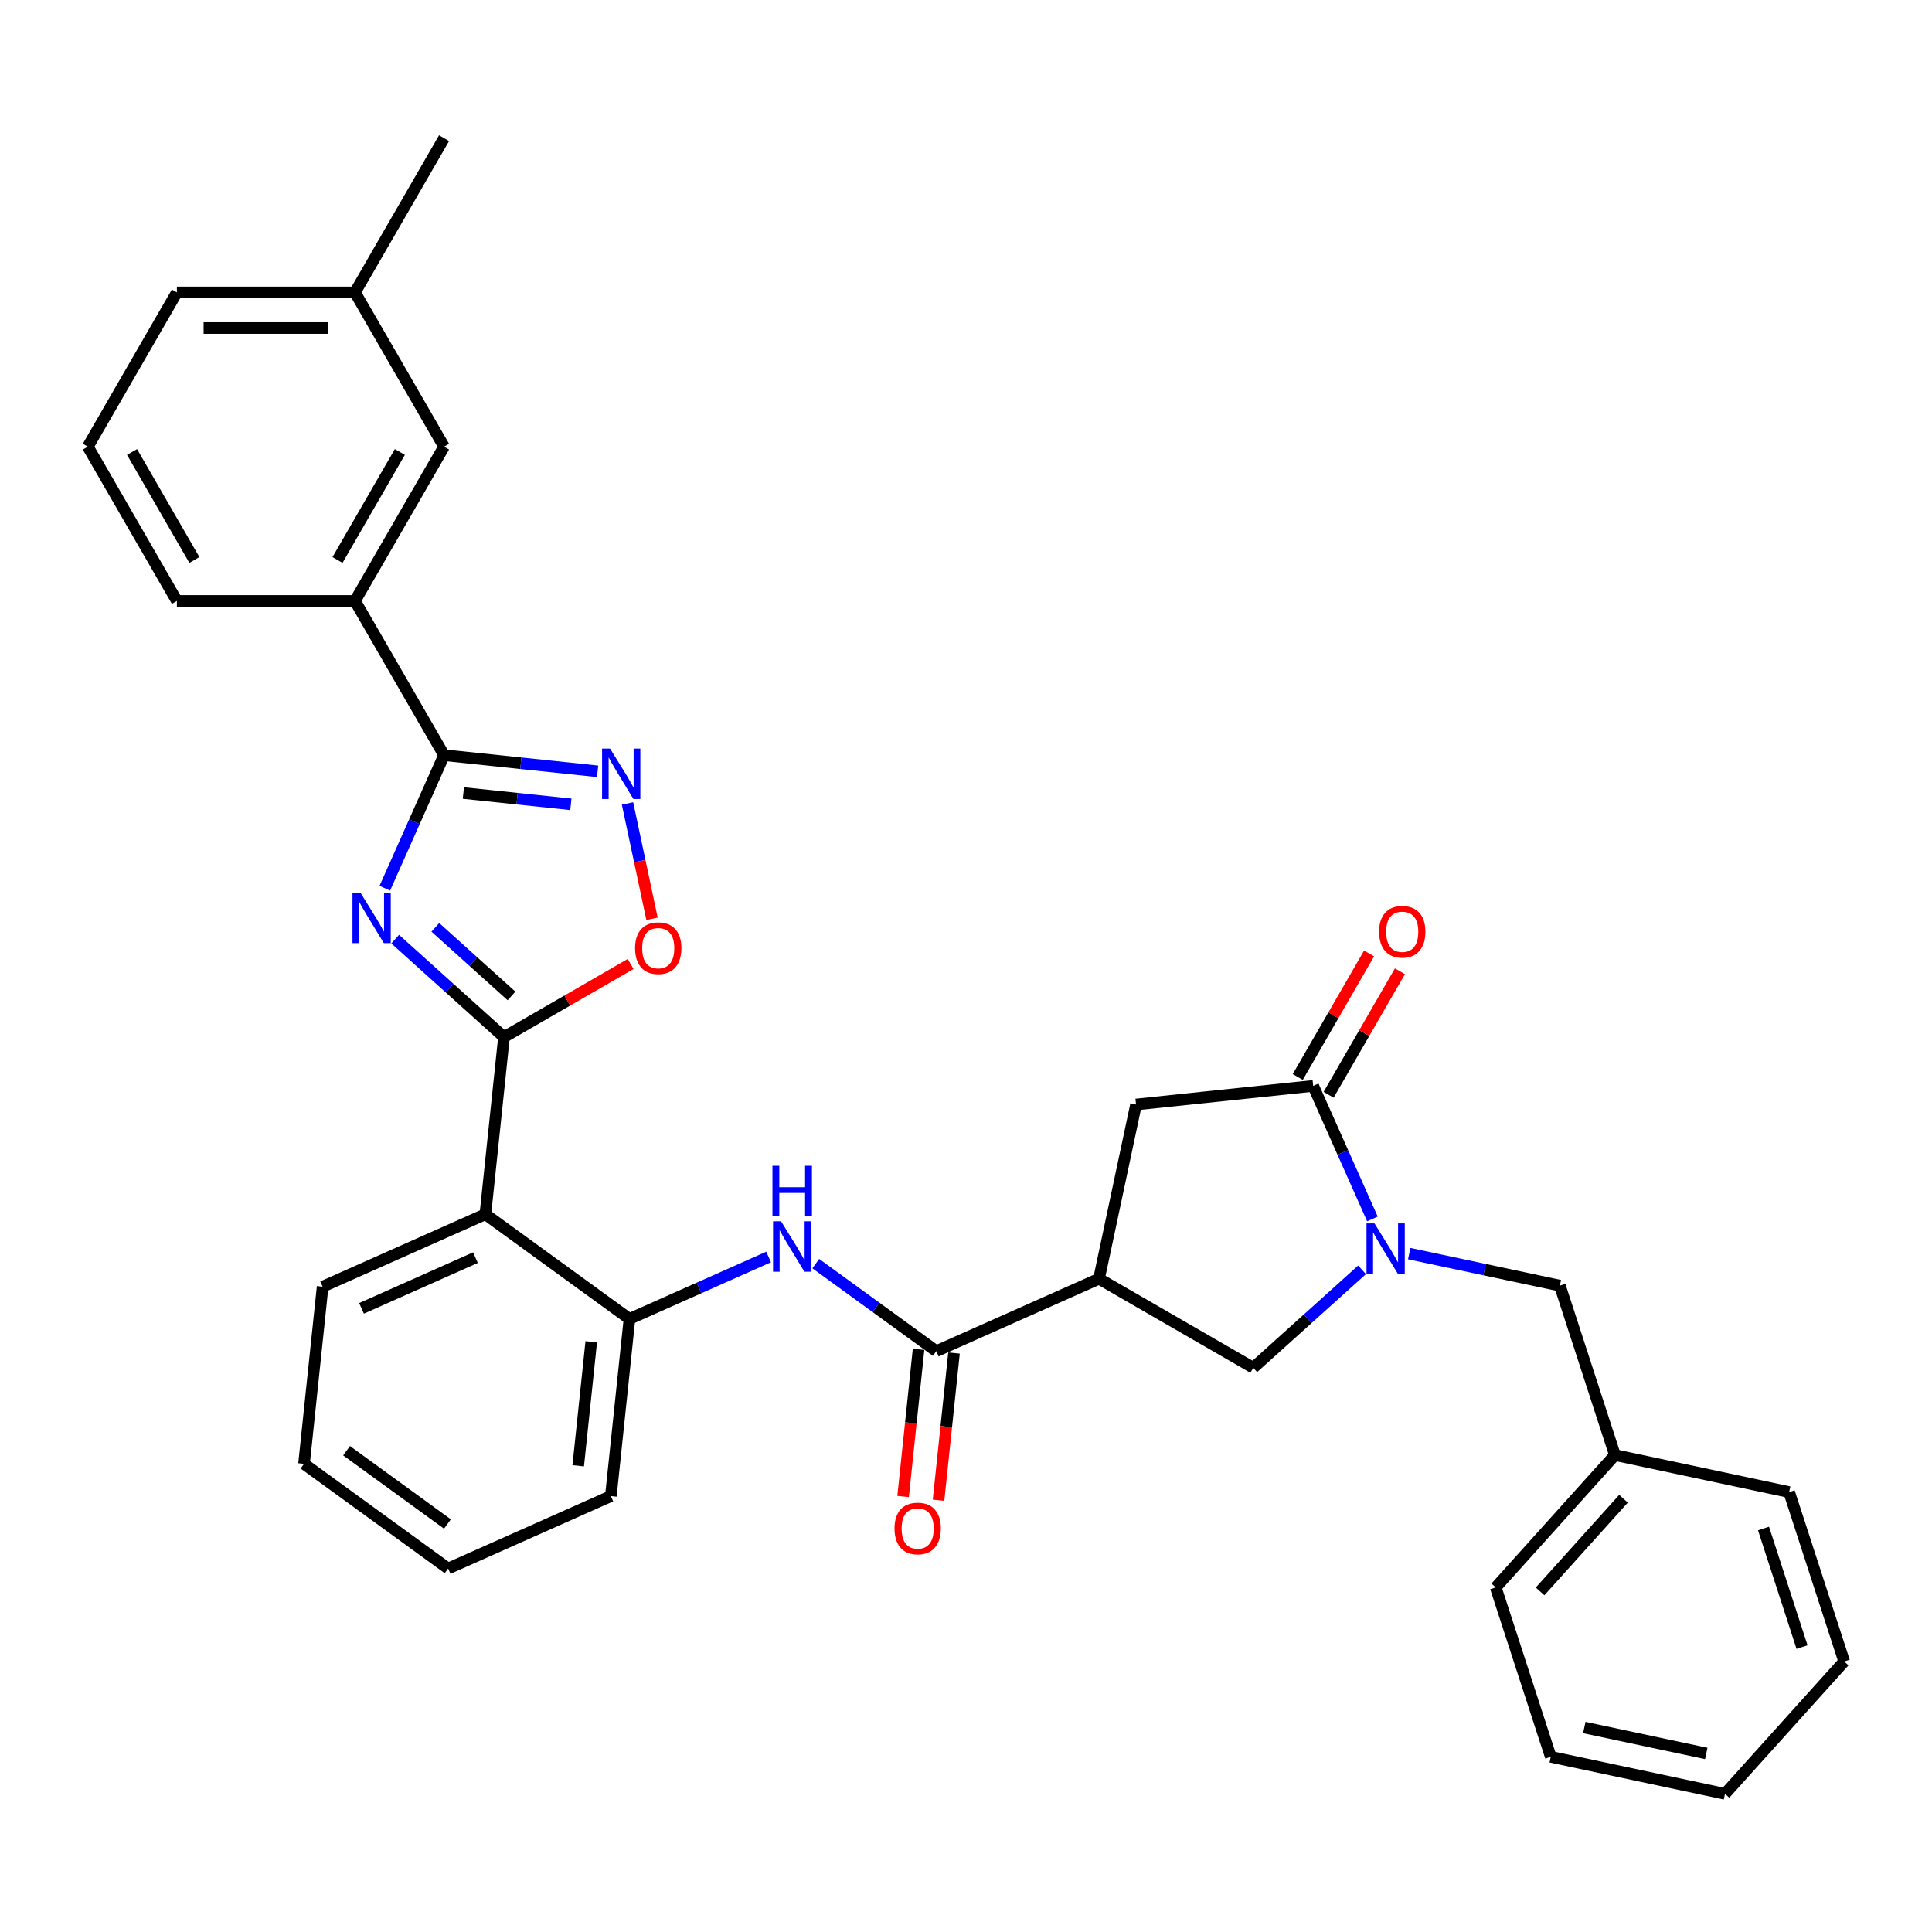 <?xml version='1.0' encoding='iso-8859-1'?>
<svg version='1.1' baseProfile='full'
              xmlns='http://www.w3.org/2000/svg'
                      xmlns:rdkit='http://www.rdkit.org/xml'
                      xmlns:xlink='http://www.w3.org/1999/xlink'
                  xml:space='preserve'
width='1000px' height='1000px' viewBox='0 0 1000 1000'>
<!-- END OF HEADER -->
<rect style='opacity:1.0;fill:#FFFFFF;stroke:none' width='1000' height='1000' x='0' y='0'> </rect>
<path class='bond-0' d='M 204.552,486.096 L 232.706,511.446' style='fill:none;fill-rule:evenodd;stroke:#0000FF;stroke-width:6px;stroke-linecap:butt;stroke-linejoin:miter;stroke-opacity:1' />
<path class='bond-0' d='M 232.706,511.446 L 260.86,536.795' style='fill:none;fill-rule:evenodd;stroke:#000000;stroke-width:6px;stroke-linecap:butt;stroke-linejoin:miter;stroke-opacity:1' />
<path class='bond-0' d='M 225.337,479.998 L 245.044,497.743' style='fill:none;fill-rule:evenodd;stroke:#0000FF;stroke-width:6px;stroke-linecap:butt;stroke-linejoin:miter;stroke-opacity:1' />
<path class='bond-0' d='M 245.044,497.743 L 264.752,515.488' style='fill:none;fill-rule:evenodd;stroke:#000000;stroke-width:6px;stroke-linecap:butt;stroke-linejoin:miter;stroke-opacity:1' />
<path class='bond-1' d='M 199.184,459.745 L 214.515,425.313' style='fill:none;fill-rule:evenodd;stroke:#0000FF;stroke-width:6px;stroke-linecap:butt;stroke-linejoin:miter;stroke-opacity:1' />
<path class='bond-1' d='M 214.515,425.313 L 229.845,390.88' style='fill:none;fill-rule:evenodd;stroke:#000000;stroke-width:6px;stroke-linecap:butt;stroke-linejoin:miter;stroke-opacity:1' />
<path class='bond-6' d='M 260.86,536.795 L 251.223,628.486' style='fill:none;fill-rule:evenodd;stroke:#000000;stroke-width:6px;stroke-linecap:butt;stroke-linejoin:miter;stroke-opacity:1' />
<path class='bond-8' d='M 260.86,536.795 L 293.637,517.872' style='fill:none;fill-rule:evenodd;stroke:#000000;stroke-width:6px;stroke-linecap:butt;stroke-linejoin:miter;stroke-opacity:1' />
<path class='bond-8' d='M 293.637,517.872 L 326.413,498.948' style='fill:none;fill-rule:evenodd;stroke:#FF0000;stroke-width:6px;stroke-linecap:butt;stroke-linejoin:miter;stroke-opacity:1' />
<path class='bond-3' d='M 229.845,390.88 L 269.587,395.057' style='fill:none;fill-rule:evenodd;stroke:#000000;stroke-width:6px;stroke-linecap:butt;stroke-linejoin:miter;stroke-opacity:1' />
<path class='bond-3' d='M 269.587,395.057 L 309.328,399.234' style='fill:none;fill-rule:evenodd;stroke:#0000FF;stroke-width:6px;stroke-linecap:butt;stroke-linejoin:miter;stroke-opacity:1' />
<path class='bond-3' d='M 239.84,410.471 L 267.659,413.395' style='fill:none;fill-rule:evenodd;stroke:#000000;stroke-width:6px;stroke-linecap:butt;stroke-linejoin:miter;stroke-opacity:1' />
<path class='bond-3' d='M 267.659,413.395 L 295.478,416.319' style='fill:none;fill-rule:evenodd;stroke:#0000FF;stroke-width:6px;stroke-linecap:butt;stroke-linejoin:miter;stroke-opacity:1' />
<path class='bond-13' d='M 229.845,390.88 L 183.747,311.037' style='fill:none;fill-rule:evenodd;stroke:#000000;stroke-width:6px;stroke-linecap:butt;stroke-linejoin:miter;stroke-opacity:1' />
<path class='bond-2' d='M 704.998,657.267 L 676.844,682.617' style='fill:none;fill-rule:evenodd;stroke:#0000FF;stroke-width:6px;stroke-linecap:butt;stroke-linejoin:miter;stroke-opacity:1' />
<path class='bond-2' d='M 676.844,682.617 L 648.69,707.967' style='fill:none;fill-rule:evenodd;stroke:#000000;stroke-width:6px;stroke-linecap:butt;stroke-linejoin:miter;stroke-opacity:1' />
<path class='bond-14' d='M 729.411,648.871 L 768.398,657.158' style='fill:none;fill-rule:evenodd;stroke:#0000FF;stroke-width:6px;stroke-linecap:butt;stroke-linejoin:miter;stroke-opacity:1' />
<path class='bond-14' d='M 768.398,657.158 L 807.385,665.445' style='fill:none;fill-rule:evenodd;stroke:#000000;stroke-width:6px;stroke-linecap:butt;stroke-linejoin:miter;stroke-opacity:1' />
<path class='bond-36' d='M 710.366,630.916 L 695.036,596.484' style='fill:none;fill-rule:evenodd;stroke:#0000FF;stroke-width:6px;stroke-linecap:butt;stroke-linejoin:miter;stroke-opacity:1' />
<path class='bond-36' d='M 695.036,596.484 L 679.706,562.052' style='fill:none;fill-rule:evenodd;stroke:#000000;stroke-width:6px;stroke-linecap:butt;stroke-linejoin:miter;stroke-opacity:1' />
<path class='bond-33' d='M 324.8,415.877 L 331.145,445.73' style='fill:none;fill-rule:evenodd;stroke:#0000FF;stroke-width:6px;stroke-linecap:butt;stroke-linejoin:miter;stroke-opacity:1' />
<path class='bond-33' d='M 331.145,445.73 L 337.491,475.583' style='fill:none;fill-rule:evenodd;stroke:#FF0000;stroke-width:6px;stroke-linecap:butt;stroke-linejoin:miter;stroke-opacity:1' />
<path class='bond-4' d='M 568.847,661.869 L 484.623,699.368' style='fill:none;fill-rule:evenodd;stroke:#000000;stroke-width:6px;stroke-linecap:butt;stroke-linejoin:miter;stroke-opacity:1' />
<path class='bond-11' d='M 568.847,661.869 L 648.69,707.967' style='fill:none;fill-rule:evenodd;stroke:#000000;stroke-width:6px;stroke-linecap:butt;stroke-linejoin:miter;stroke-opacity:1' />
<path class='bond-12' d='M 568.847,661.869 L 588.015,571.689' style='fill:none;fill-rule:evenodd;stroke:#000000;stroke-width:6px;stroke-linecap:butt;stroke-linejoin:miter;stroke-opacity:1' />
<path class='bond-5' d='M 679.706,562.052 L 588.015,571.689' style='fill:none;fill-rule:evenodd;stroke:#000000;stroke-width:6px;stroke-linecap:butt;stroke-linejoin:miter;stroke-opacity:1' />
<path class='bond-15' d='M 687.69,566.661 L 706.145,534.696' style='fill:none;fill-rule:evenodd;stroke:#000000;stroke-width:6px;stroke-linecap:butt;stroke-linejoin:miter;stroke-opacity:1' />
<path class='bond-15' d='M 706.145,534.696 L 724.6,502.731' style='fill:none;fill-rule:evenodd;stroke:#FF0000;stroke-width:6px;stroke-linecap:butt;stroke-linejoin:miter;stroke-opacity:1' />
<path class='bond-15' d='M 671.721,557.442 L 690.176,525.477' style='fill:none;fill-rule:evenodd;stroke:#000000;stroke-width:6px;stroke-linecap:butt;stroke-linejoin:miter;stroke-opacity:1' />
<path class='bond-15' d='M 690.176,525.477 L 708.632,493.511' style='fill:none;fill-rule:evenodd;stroke:#FF0000;stroke-width:6px;stroke-linecap:butt;stroke-linejoin:miter;stroke-opacity:1' />
<path class='bond-10' d='M 251.223,628.486 L 325.811,682.677' style='fill:none;fill-rule:evenodd;stroke:#000000;stroke-width:6px;stroke-linecap:butt;stroke-linejoin:miter;stroke-opacity:1' />
<path class='bond-20' d='M 251.223,628.486 L 166.999,665.985' style='fill:none;fill-rule:evenodd;stroke:#000000;stroke-width:6px;stroke-linecap:butt;stroke-linejoin:miter;stroke-opacity:1' />
<path class='bond-20' d='M 246.089,650.955 L 187.132,677.205' style='fill:none;fill-rule:evenodd;stroke:#000000;stroke-width:6px;stroke-linecap:butt;stroke-linejoin:miter;stroke-opacity:1' />
<path class='bond-7' d='M 484.623,699.368 L 453.432,676.707' style='fill:none;fill-rule:evenodd;stroke:#000000;stroke-width:6px;stroke-linecap:butt;stroke-linejoin:miter;stroke-opacity:1' />
<path class='bond-7' d='M 453.432,676.707 L 422.242,654.046' style='fill:none;fill-rule:evenodd;stroke:#0000FF;stroke-width:6px;stroke-linecap:butt;stroke-linejoin:miter;stroke-opacity:1' />
<path class='bond-16' d='M 475.453,698.405 L 471.45,736.496' style='fill:none;fill-rule:evenodd;stroke:#000000;stroke-width:6px;stroke-linecap:butt;stroke-linejoin:miter;stroke-opacity:1' />
<path class='bond-16' d='M 471.45,736.496 L 467.446,774.588' style='fill:none;fill-rule:evenodd;stroke:#FF0000;stroke-width:6px;stroke-linecap:butt;stroke-linejoin:miter;stroke-opacity:1' />
<path class='bond-16' d='M 493.792,700.332 L 489.788,738.424' style='fill:none;fill-rule:evenodd;stroke:#000000;stroke-width:6px;stroke-linecap:butt;stroke-linejoin:miter;stroke-opacity:1' />
<path class='bond-16' d='M 489.788,738.424 L 485.784,776.515' style='fill:none;fill-rule:evenodd;stroke:#FF0000;stroke-width:6px;stroke-linecap:butt;stroke-linejoin:miter;stroke-opacity:1' />
<path class='bond-9' d='M 397.828,650.612 L 361.819,666.644' style='fill:none;fill-rule:evenodd;stroke:#0000FF;stroke-width:6px;stroke-linecap:butt;stroke-linejoin:miter;stroke-opacity:1' />
<path class='bond-9' d='M 361.819,666.644 L 325.811,682.677' style='fill:none;fill-rule:evenodd;stroke:#000000;stroke-width:6px;stroke-linecap:butt;stroke-linejoin:miter;stroke-opacity:1' />
<path class='bond-21' d='M 325.811,682.677 L 316.174,774.367' style='fill:none;fill-rule:evenodd;stroke:#000000;stroke-width:6px;stroke-linecap:butt;stroke-linejoin:miter;stroke-opacity:1' />
<path class='bond-21' d='M 306.027,694.503 L 299.281,758.686' style='fill:none;fill-rule:evenodd;stroke:#000000;stroke-width:6px;stroke-linecap:butt;stroke-linejoin:miter;stroke-opacity:1' />
<path class='bond-17' d='M 183.747,311.037 L 229.845,231.194' style='fill:none;fill-rule:evenodd;stroke:#000000;stroke-width:6px;stroke-linecap:butt;stroke-linejoin:miter;stroke-opacity:1' />
<path class='bond-17' d='M 174.693,289.841 L 206.962,233.951' style='fill:none;fill-rule:evenodd;stroke:#000000;stroke-width:6px;stroke-linecap:butt;stroke-linejoin:miter;stroke-opacity:1' />
<path class='bond-22' d='M 183.747,311.037 L 91.552,311.037' style='fill:none;fill-rule:evenodd;stroke:#000000;stroke-width:6px;stroke-linecap:butt;stroke-linejoin:miter;stroke-opacity:1' />
<path class='bond-18' d='M 807.385,665.445 L 835.875,753.127' style='fill:none;fill-rule:evenodd;stroke:#000000;stroke-width:6px;stroke-linecap:butt;stroke-linejoin:miter;stroke-opacity:1' />
<path class='bond-19' d='M 229.845,231.194 L 183.747,151.35' style='fill:none;fill-rule:evenodd;stroke:#000000;stroke-width:6px;stroke-linecap:butt;stroke-linejoin:miter;stroke-opacity:1' />
<path class='bond-26' d='M 835.875,753.127 L 774.184,821.642' style='fill:none;fill-rule:evenodd;stroke:#000000;stroke-width:6px;stroke-linecap:butt;stroke-linejoin:miter;stroke-opacity:1' />
<path class='bond-26' d='M 840.324,775.743 L 797.141,823.703' style='fill:none;fill-rule:evenodd;stroke:#000000;stroke-width:6px;stroke-linecap:butt;stroke-linejoin:miter;stroke-opacity:1' />
<path class='bond-27' d='M 835.875,753.127 L 926.056,772.296' style='fill:none;fill-rule:evenodd;stroke:#000000;stroke-width:6px;stroke-linecap:butt;stroke-linejoin:miter;stroke-opacity:1' />
<path class='bond-25' d='M 183.747,151.35 L 229.845,71.507' style='fill:none;fill-rule:evenodd;stroke:#000000;stroke-width:6px;stroke-linecap:butt;stroke-linejoin:miter;stroke-opacity:1' />
<path class='bond-34' d='M 183.747,151.35 L 91.552,151.35' style='fill:none;fill-rule:evenodd;stroke:#000000;stroke-width:6px;stroke-linecap:butt;stroke-linejoin:miter;stroke-opacity:1' />
<path class='bond-34' d='M 169.918,169.789 L 105.381,169.789' style='fill:none;fill-rule:evenodd;stroke:#000000;stroke-width:6px;stroke-linecap:butt;stroke-linejoin:miter;stroke-opacity:1' />
<path class='bond-28' d='M 166.999,665.985 L 157.362,757.675' style='fill:none;fill-rule:evenodd;stroke:#000000;stroke-width:6px;stroke-linecap:butt;stroke-linejoin:miter;stroke-opacity:1' />
<path class='bond-35' d='M 316.174,774.367 L 231.949,811.866' style='fill:none;fill-rule:evenodd;stroke:#000000;stroke-width:6px;stroke-linecap:butt;stroke-linejoin:miter;stroke-opacity:1' />
<path class='bond-23' d='M 91.552,311.037 L 45.455,231.194' style='fill:none;fill-rule:evenodd;stroke:#000000;stroke-width:6px;stroke-linecap:butt;stroke-linejoin:miter;stroke-opacity:1' />
<path class='bond-23' d='M 100.606,289.841 L 68.338,233.951' style='fill:none;fill-rule:evenodd;stroke:#000000;stroke-width:6px;stroke-linecap:butt;stroke-linejoin:miter;stroke-opacity:1' />
<path class='bond-24' d='M 45.455,231.194 L 91.552,151.35' style='fill:none;fill-rule:evenodd;stroke:#000000;stroke-width:6px;stroke-linecap:butt;stroke-linejoin:miter;stroke-opacity:1' />
<path class='bond-31' d='M 774.184,821.642 L 802.674,909.325' style='fill:none;fill-rule:evenodd;stroke:#000000;stroke-width:6px;stroke-linecap:butt;stroke-linejoin:miter;stroke-opacity:1' />
<path class='bond-30' d='M 926.056,772.296 L 954.545,859.979' style='fill:none;fill-rule:evenodd;stroke:#000000;stroke-width:6px;stroke-linecap:butt;stroke-linejoin:miter;stroke-opacity:1' />
<path class='bond-30' d='M 912.792,791.146 L 932.735,852.524' style='fill:none;fill-rule:evenodd;stroke:#000000;stroke-width:6px;stroke-linecap:butt;stroke-linejoin:miter;stroke-opacity:1' />
<path class='bond-29' d='M 157.362,757.675 L 231.949,811.866' style='fill:none;fill-rule:evenodd;stroke:#000000;stroke-width:6px;stroke-linecap:butt;stroke-linejoin:miter;stroke-opacity:1' />
<path class='bond-29' d='M 179.388,750.886 L 231.599,788.82' style='fill:none;fill-rule:evenodd;stroke:#000000;stroke-width:6px;stroke-linecap:butt;stroke-linejoin:miter;stroke-opacity:1' />
<path class='bond-32' d='M 954.545,859.979 L 892.855,928.493' style='fill:none;fill-rule:evenodd;stroke:#000000;stroke-width:6px;stroke-linecap:butt;stroke-linejoin:miter;stroke-opacity:1' />
<path class='bond-37' d='M 802.674,909.325 L 892.855,928.493' style='fill:none;fill-rule:evenodd;stroke:#000000;stroke-width:6px;stroke-linecap:butt;stroke-linejoin:miter;stroke-opacity:1' />
<path class='bond-37' d='M 820.035,894.164 L 883.161,907.582' style='fill:none;fill-rule:evenodd;stroke:#000000;stroke-width:6px;stroke-linecap:butt;stroke-linejoin:miter;stroke-opacity:1' />
<path  class='atom-0' d='M 186.574 462.05
L 195.13 475.879
Q 195.978 477.244, 197.343 479.715
Q 198.707 482.185, 198.781 482.333
L 198.781 462.05
L 202.248 462.05
L 202.248 488.16
L 198.67 488.16
L 189.488 473.04
Q 188.418 471.27, 187.275 469.241
Q 186.169 467.213, 185.837 466.586
L 185.837 488.16
L 182.444 488.16
L 182.444 462.05
L 186.574 462.05
' fill='#0000FF'/>
<path  class='atom-3' d='M 711.433 633.221
L 719.989 647.051
Q 720.837 648.415, 722.202 650.886
Q 723.566 653.357, 723.64 653.504
L 723.64 633.221
L 727.106 633.221
L 727.106 659.331
L 723.529 659.331
L 714.347 644.211
Q 713.277 642.441, 712.134 640.413
Q 711.028 638.384, 710.696 637.757
L 710.696 659.331
L 707.303 659.331
L 707.303 633.221
L 711.433 633.221
' fill='#0000FF'/>
<path  class='atom-4' d='M 315.764 387.463
L 324.319 401.292
Q 325.168 402.656, 326.532 405.127
Q 327.896 407.598, 327.97 407.745
L 327.97 387.463
L 331.437 387.463
L 331.437 413.572
L 327.86 413.572
L 318.677 398.452
Q 317.608 396.682, 316.464 394.654
Q 315.358 392.625, 315.026 391.999
L 315.026 413.572
L 311.633 413.572
L 311.633 387.463
L 315.764 387.463
' fill='#0000FF'/>
<path  class='atom-9' d='M 328.718 490.772
Q 328.718 484.502, 331.816 480.999
Q 334.914 477.496, 340.703 477.496
Q 346.493 477.496, 349.591 480.999
Q 352.689 484.502, 352.689 490.772
Q 352.689 497.115, 349.554 500.729
Q 346.42 504.306, 340.703 504.306
Q 334.95 504.306, 331.816 500.729
Q 328.718 497.152, 328.718 490.772
M 340.703 501.356
Q 344.686 501.356, 346.825 498.7
Q 349.001 496.008, 349.001 490.772
Q 349.001 485.646, 346.825 483.064
Q 344.686 480.446, 340.703 480.446
Q 336.721 480.446, 334.545 483.027
Q 332.406 485.609, 332.406 490.772
Q 332.406 496.045, 334.545 498.7
Q 336.721 501.356, 340.703 501.356
' fill='#FF0000'/>
<path  class='atom-10' d='M 404.264 632.123
L 412.819 645.952
Q 413.668 647.316, 415.032 649.787
Q 416.397 652.258, 416.47 652.405
L 416.47 632.123
L 419.937 632.123
L 419.937 658.232
L 416.36 658.232
L 407.177 643.112
Q 406.108 641.342, 404.964 639.314
Q 403.858 637.285, 403.526 636.659
L 403.526 658.232
L 400.133 658.232
L 400.133 632.123
L 404.264 632.123
' fill='#0000FF'/>
<path  class='atom-10' d='M 399.82 603.402
L 403.36 603.402
L 403.36 614.502
L 416.71 614.502
L 416.71 603.402
L 420.25 603.402
L 420.25 629.512
L 416.71 629.512
L 416.71 617.452
L 403.36 617.452
L 403.36 629.512
L 399.82 629.512
L 399.82 603.402
' fill='#0000FF'/>
<path  class='atom-16' d='M 713.818 482.282
Q 713.818 476.013, 716.916 472.509
Q 720.013 469.006, 725.803 469.006
Q 731.593 469.006, 734.691 472.509
Q 737.789 476.013, 737.789 482.282
Q 737.789 488.625, 734.654 492.239
Q 731.519 495.816, 725.803 495.816
Q 720.05 495.816, 716.916 492.239
Q 713.818 488.662, 713.818 482.282
M 725.803 492.866
Q 729.786 492.866, 731.925 490.211
Q 734.101 487.519, 734.101 482.282
Q 734.101 477.156, 731.925 474.575
Q 729.786 471.956, 725.803 471.956
Q 721.82 471.956, 719.645 474.538
Q 717.506 477.119, 717.506 482.282
Q 717.506 487.556, 719.645 490.211
Q 721.82 492.866, 725.803 492.866
' fill='#FF0000'/>
<path  class='atom-17' d='M 463 791.132
Q 463 784.863, 466.098 781.36
Q 469.196 777.856, 474.985 777.856
Q 480.775 777.856, 483.873 781.36
Q 486.971 784.863, 486.971 791.132
Q 486.971 797.475, 483.836 801.089
Q 480.702 804.666, 474.985 804.666
Q 469.233 804.666, 466.098 801.089
Q 463 797.512, 463 791.132
M 474.985 801.716
Q 478.968 801.716, 481.107 799.061
Q 483.283 796.369, 483.283 791.132
Q 483.283 786.006, 481.107 783.425
Q 478.968 780.806, 474.985 780.806
Q 471.003 780.806, 468.827 783.388
Q 466.688 785.969, 466.688 791.132
Q 466.688 796.406, 468.827 799.061
Q 471.003 801.716, 474.985 801.716
' fill='#FF0000'/>
</svg>
